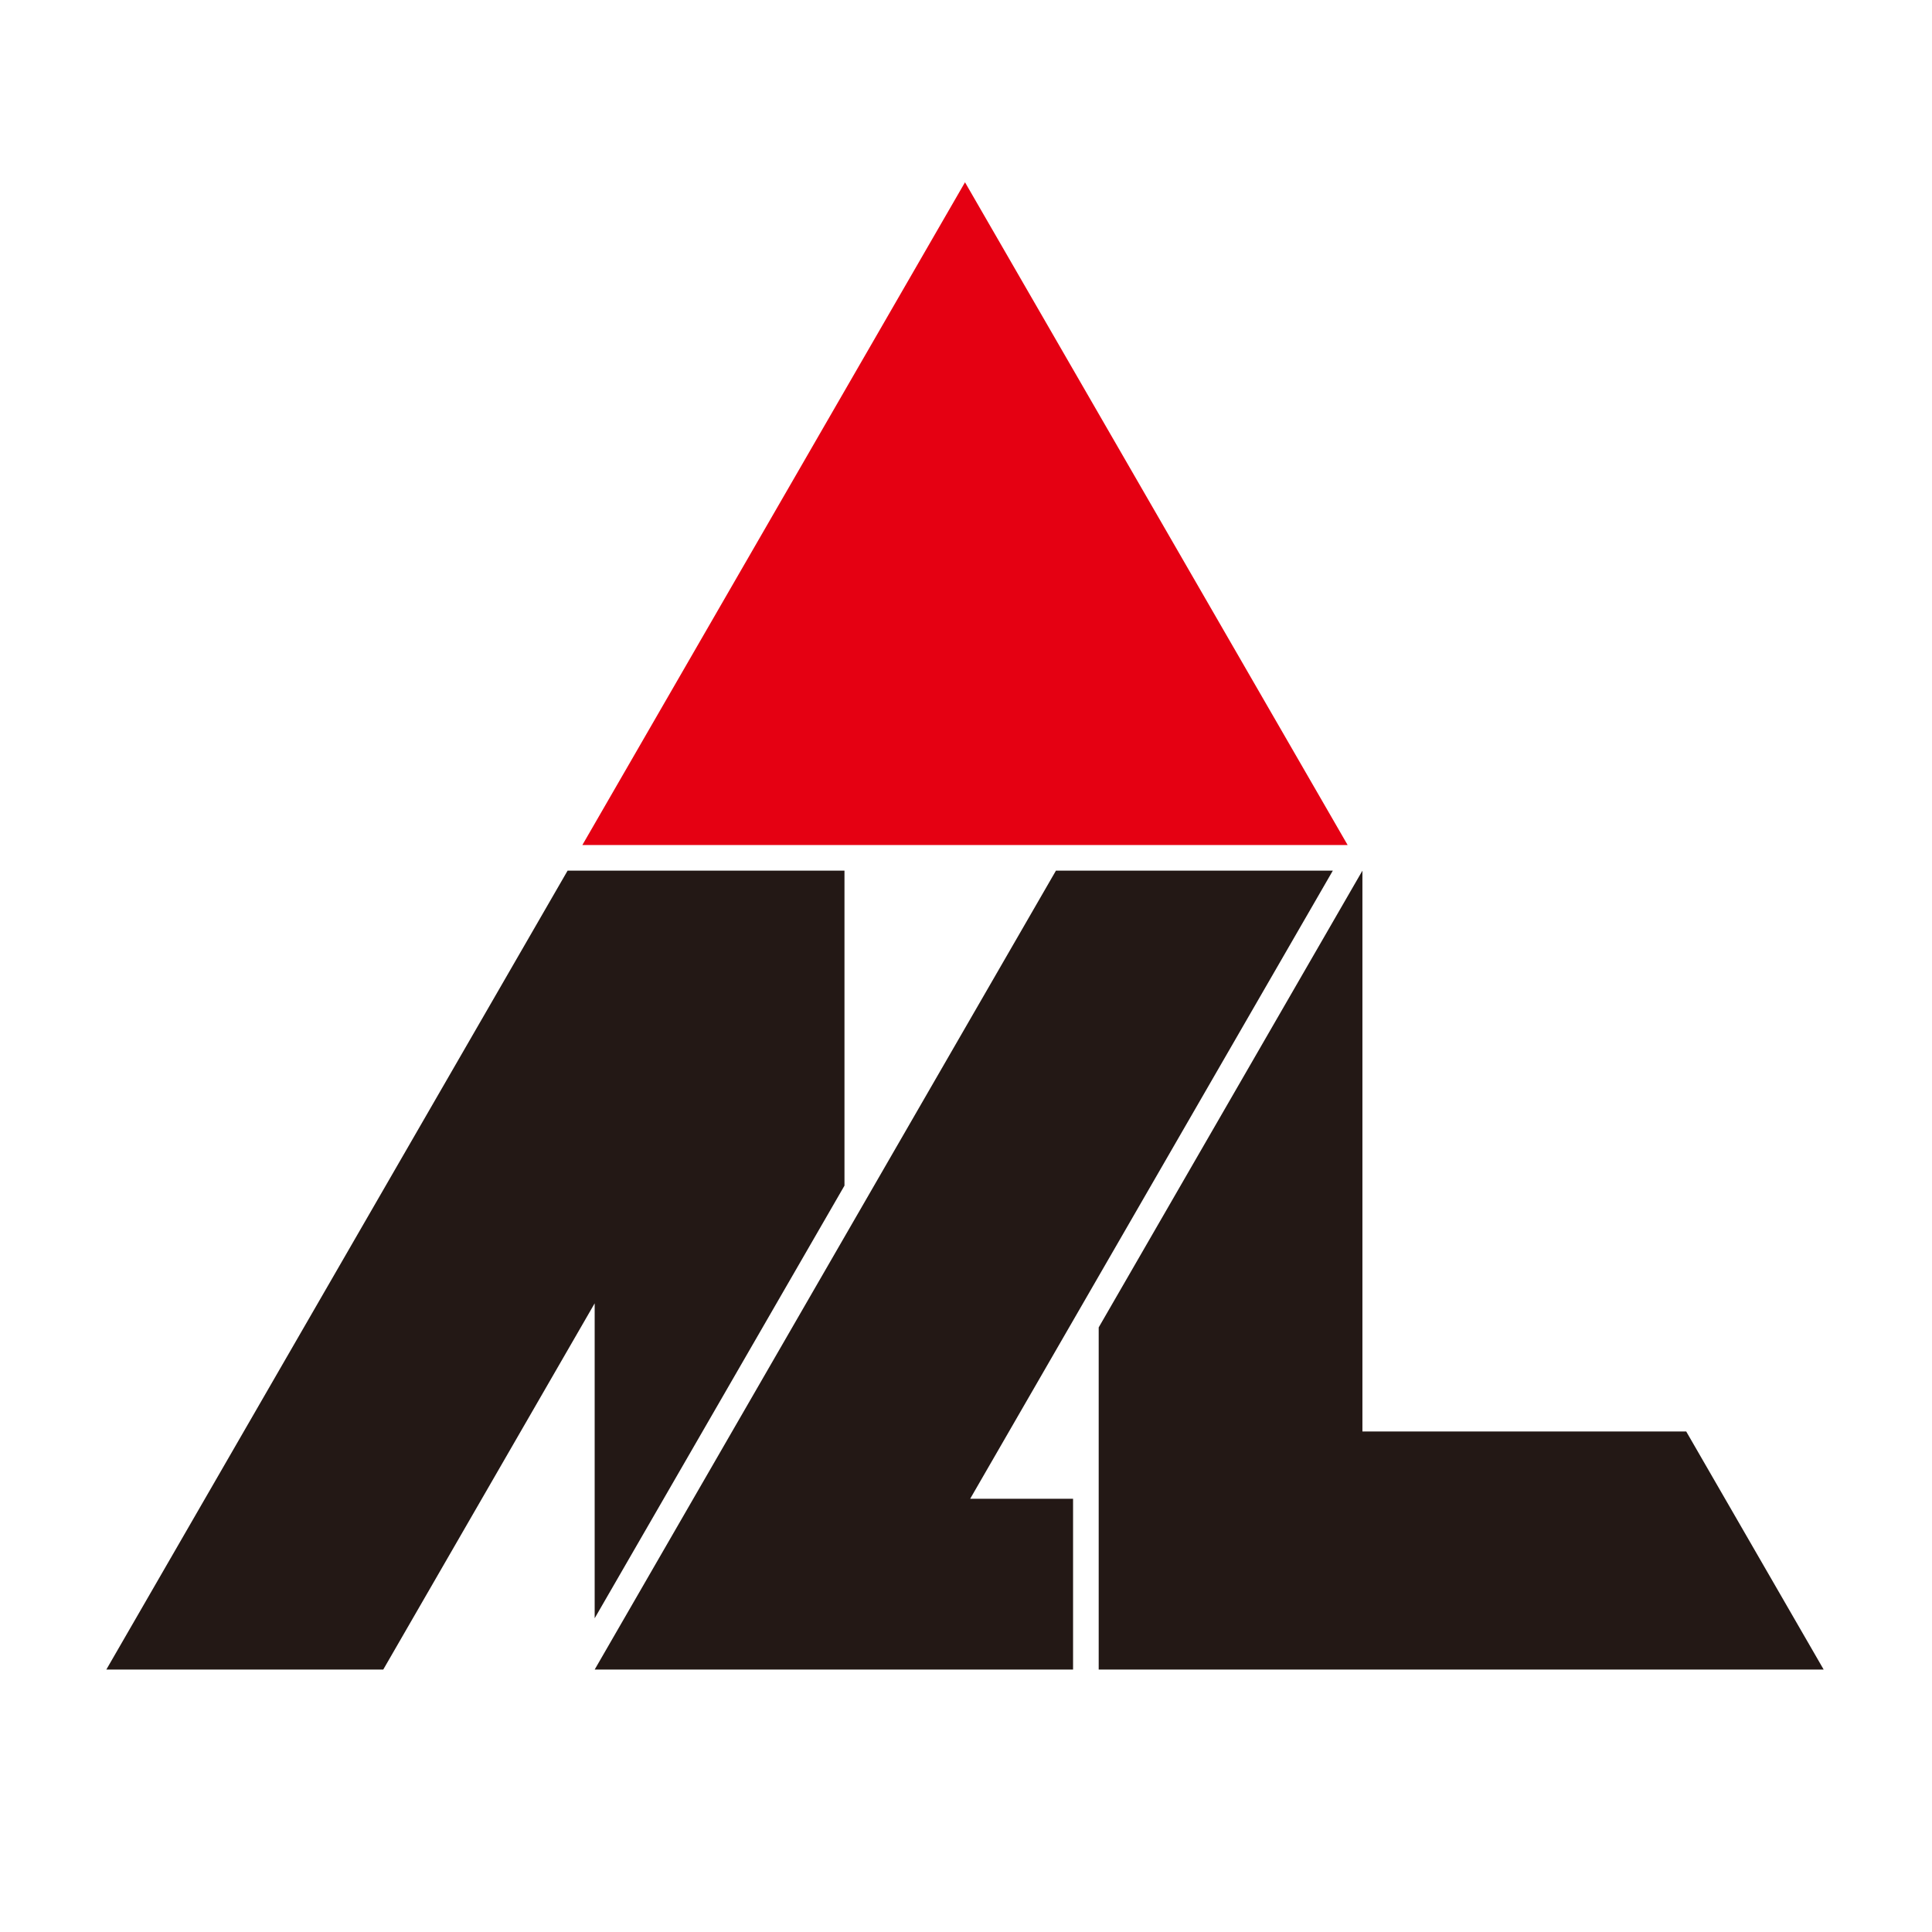 <?xml version="1.0" encoding="utf-8"?>
<!-- Generator: Adobe Illustrator 27.6.1, SVG Export Plug-In . SVG Version: 6.00 Build 0)  -->
<svg version="1.1" id="レイヤー_1" xmlns="http://www.w3.org/2000/svg" xmlns:xlink="http://www.w3.org/1999/xlink" x="0px"
	 y="0px" width="600px" height="600px" viewBox="0 0 600 600" style="enable-background:new 0 0 600 600;" xml:space="preserve">
<style type="text/css">
	.st0{fill:#FFFFFF;}
	.st1{fill:#E50012;}
	.st2{fill:#231815;}
</style>
<rect class="st0" width="600" height="600"/>
<g>
	<polygon class="st1" points="299.69,56.61 180.86,262.43 418.52,262.43 	"/>
	<g>
		<polygon class="st2" points="523.67,444.56 423.11,444.56 423.11,270.39 341.21,412.24 341.21,518.5 566.36,518.5 		"/>
		<polygon class="st2" points="184.68,502.57 262.26,368.21 262.26,270.39 176.27,270.39 33.02,518.5 119.02,518.5 184.68,404.76 		
			"/>
		<polygon class="st2" points="413.92,270.39 327.93,270.39 184.68,518.5 333.25,518.5 333.25,465.45 301.3,465.45 		"/>
	</g>
</g>
</svg>

